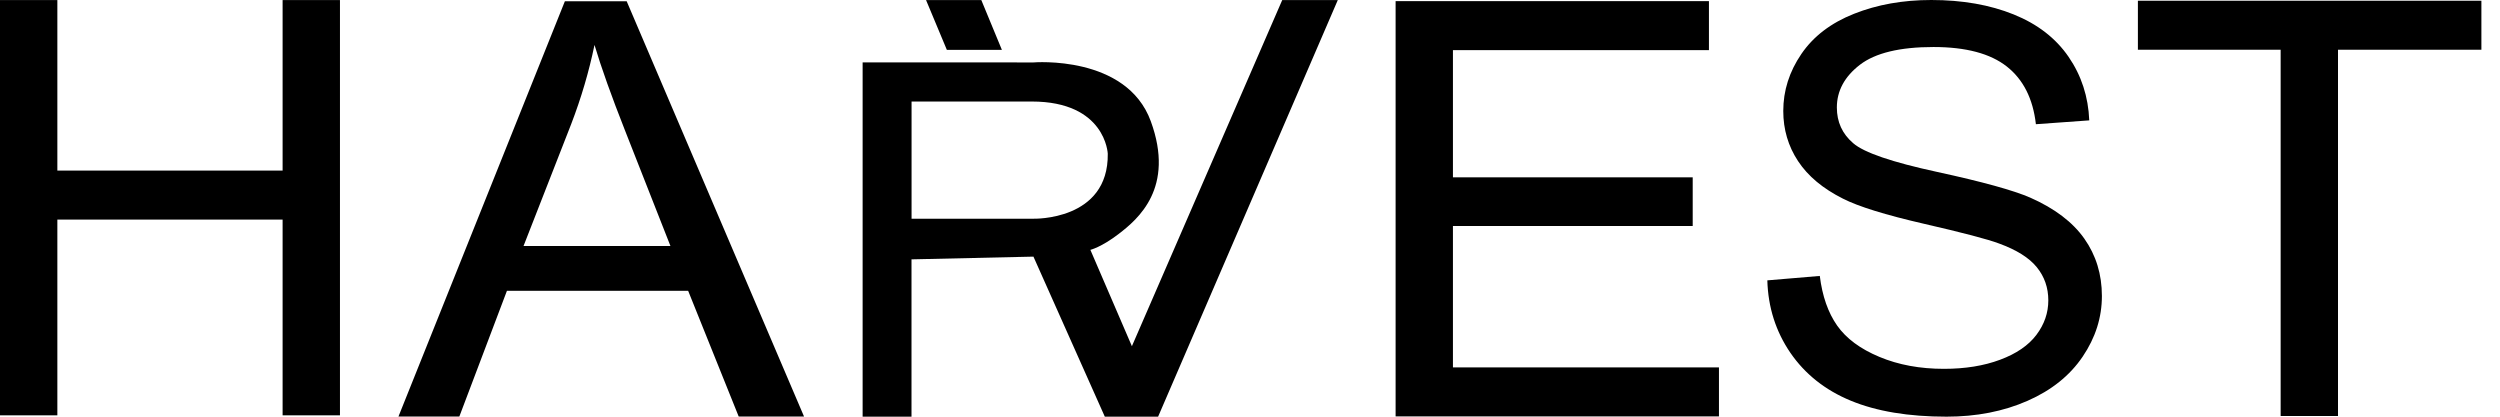 <svg width="120" height="20" viewBox="0 0 120 20" fill="none" xmlns="http://www.w3.org/2000/svg">
<path d="M0 19.936V0.003H2.753V8.188H13.565V0.003H16.318V19.936H13.565V10.54H2.753V19.936H0Z" fill="black"/>
<path d="M19.126 19.994L27.114 0.061H30.081L38.594 19.994H35.458L33.031 13.958H24.333L22.048 19.994H19.126ZM25.129 11.809H32.182L30.011 6.29C29.349 4.612 28.856 3.234 28.536 2.157C28.272 3.434 27.899 4.704 27.414 5.964L25.129 11.809Z" fill="black"/>
<path d="M66.989 19.986V0.053H82.029V2.405H69.741V8.511H81.25V10.849H69.741V17.634H82.51V19.986H66.989Z" fill="black"/>
<path d="M84.832 13.457L87.35 13.245C87.47 14.214 87.748 15.007 88.183 15.628C88.62 16.248 89.296 16.749 90.212 17.131C91.13 17.515 92.163 17.704 93.309 17.704C94.328 17.704 95.227 17.559 96.006 17.267C96.785 16.977 97.367 16.579 97.748 16.073C98.13 15.566 98.319 15.015 98.319 14.417C98.319 13.81 98.135 13.281 97.768 12.828C97.4 12.374 96.797 11.995 95.951 11.687C95.408 11.483 94.211 11.169 92.357 10.743C90.504 10.317 89.204 9.914 88.461 9.535C87.498 9.051 86.78 8.453 86.307 7.734C85.834 7.016 85.597 6.215 85.597 5.327C85.597 4.35 85.886 3.44 86.465 2.591C87.044 1.742 87.888 1.099 88.998 0.66C90.109 0.22 91.341 0 92.7 0C94.194 0 95.513 0.231 96.657 0.693C97.801 1.155 98.678 1.834 99.293 2.73C99.908 3.627 100.239 4.642 100.284 5.778L97.723 5.962C97.584 4.74 97.119 3.816 96.326 3.192C95.533 2.569 94.361 2.257 92.808 2.257C91.194 2.257 90.017 2.541 89.276 3.109C88.539 3.677 88.169 4.361 88.169 5.16C88.169 5.856 88.43 6.426 88.954 6.874C89.469 7.323 90.81 7.782 92.981 8.252C95.152 8.723 96.641 9.134 97.448 9.485C98.622 10.003 99.491 10.662 100.05 11.458C100.61 12.254 100.891 13.17 100.891 14.208C100.891 15.238 100.585 16.206 99.969 17.117C99.354 18.027 98.472 18.734 97.32 19.24C96.168 19.747 94.871 20 93.432 20C91.606 20 90.075 19.744 88.842 19.235C87.606 18.725 86.641 17.957 85.937 16.933C85.238 15.909 84.868 14.751 84.832 13.457Z" fill="black"/>
<path d="M109.471 19.969V2.388H102.619V0.036H119.107V2.388H112.224V19.969H109.471Z" fill="black"/>
<path d="M41.406 20V2.995L49.608 2.997C49.608 2.997 54.072 2.624 55.238 5.82C56.407 9.015 54.626 10.518 53.699 11.227C52.867 11.867 52.338 11.993 52.338 11.993L54.331 16.618L61.547 0.003H64.214L55.589 20H53.031L49.605 12.318C49.605 12.318 46.733 12.385 43.752 12.449V20H41.406ZM43.755 4.873V10.498H49.608C49.608 10.498 53.217 10.604 53.173 7.378C53.173 7.378 53.073 4.873 49.524 4.873C45.975 4.873 43.755 4.873 43.755 4.873Z" fill="black"/>
<path d="M45.449 2.394H48.091L47.103 0.003H44.45L45.449 2.394Z" fill="black"/>
</svg>
